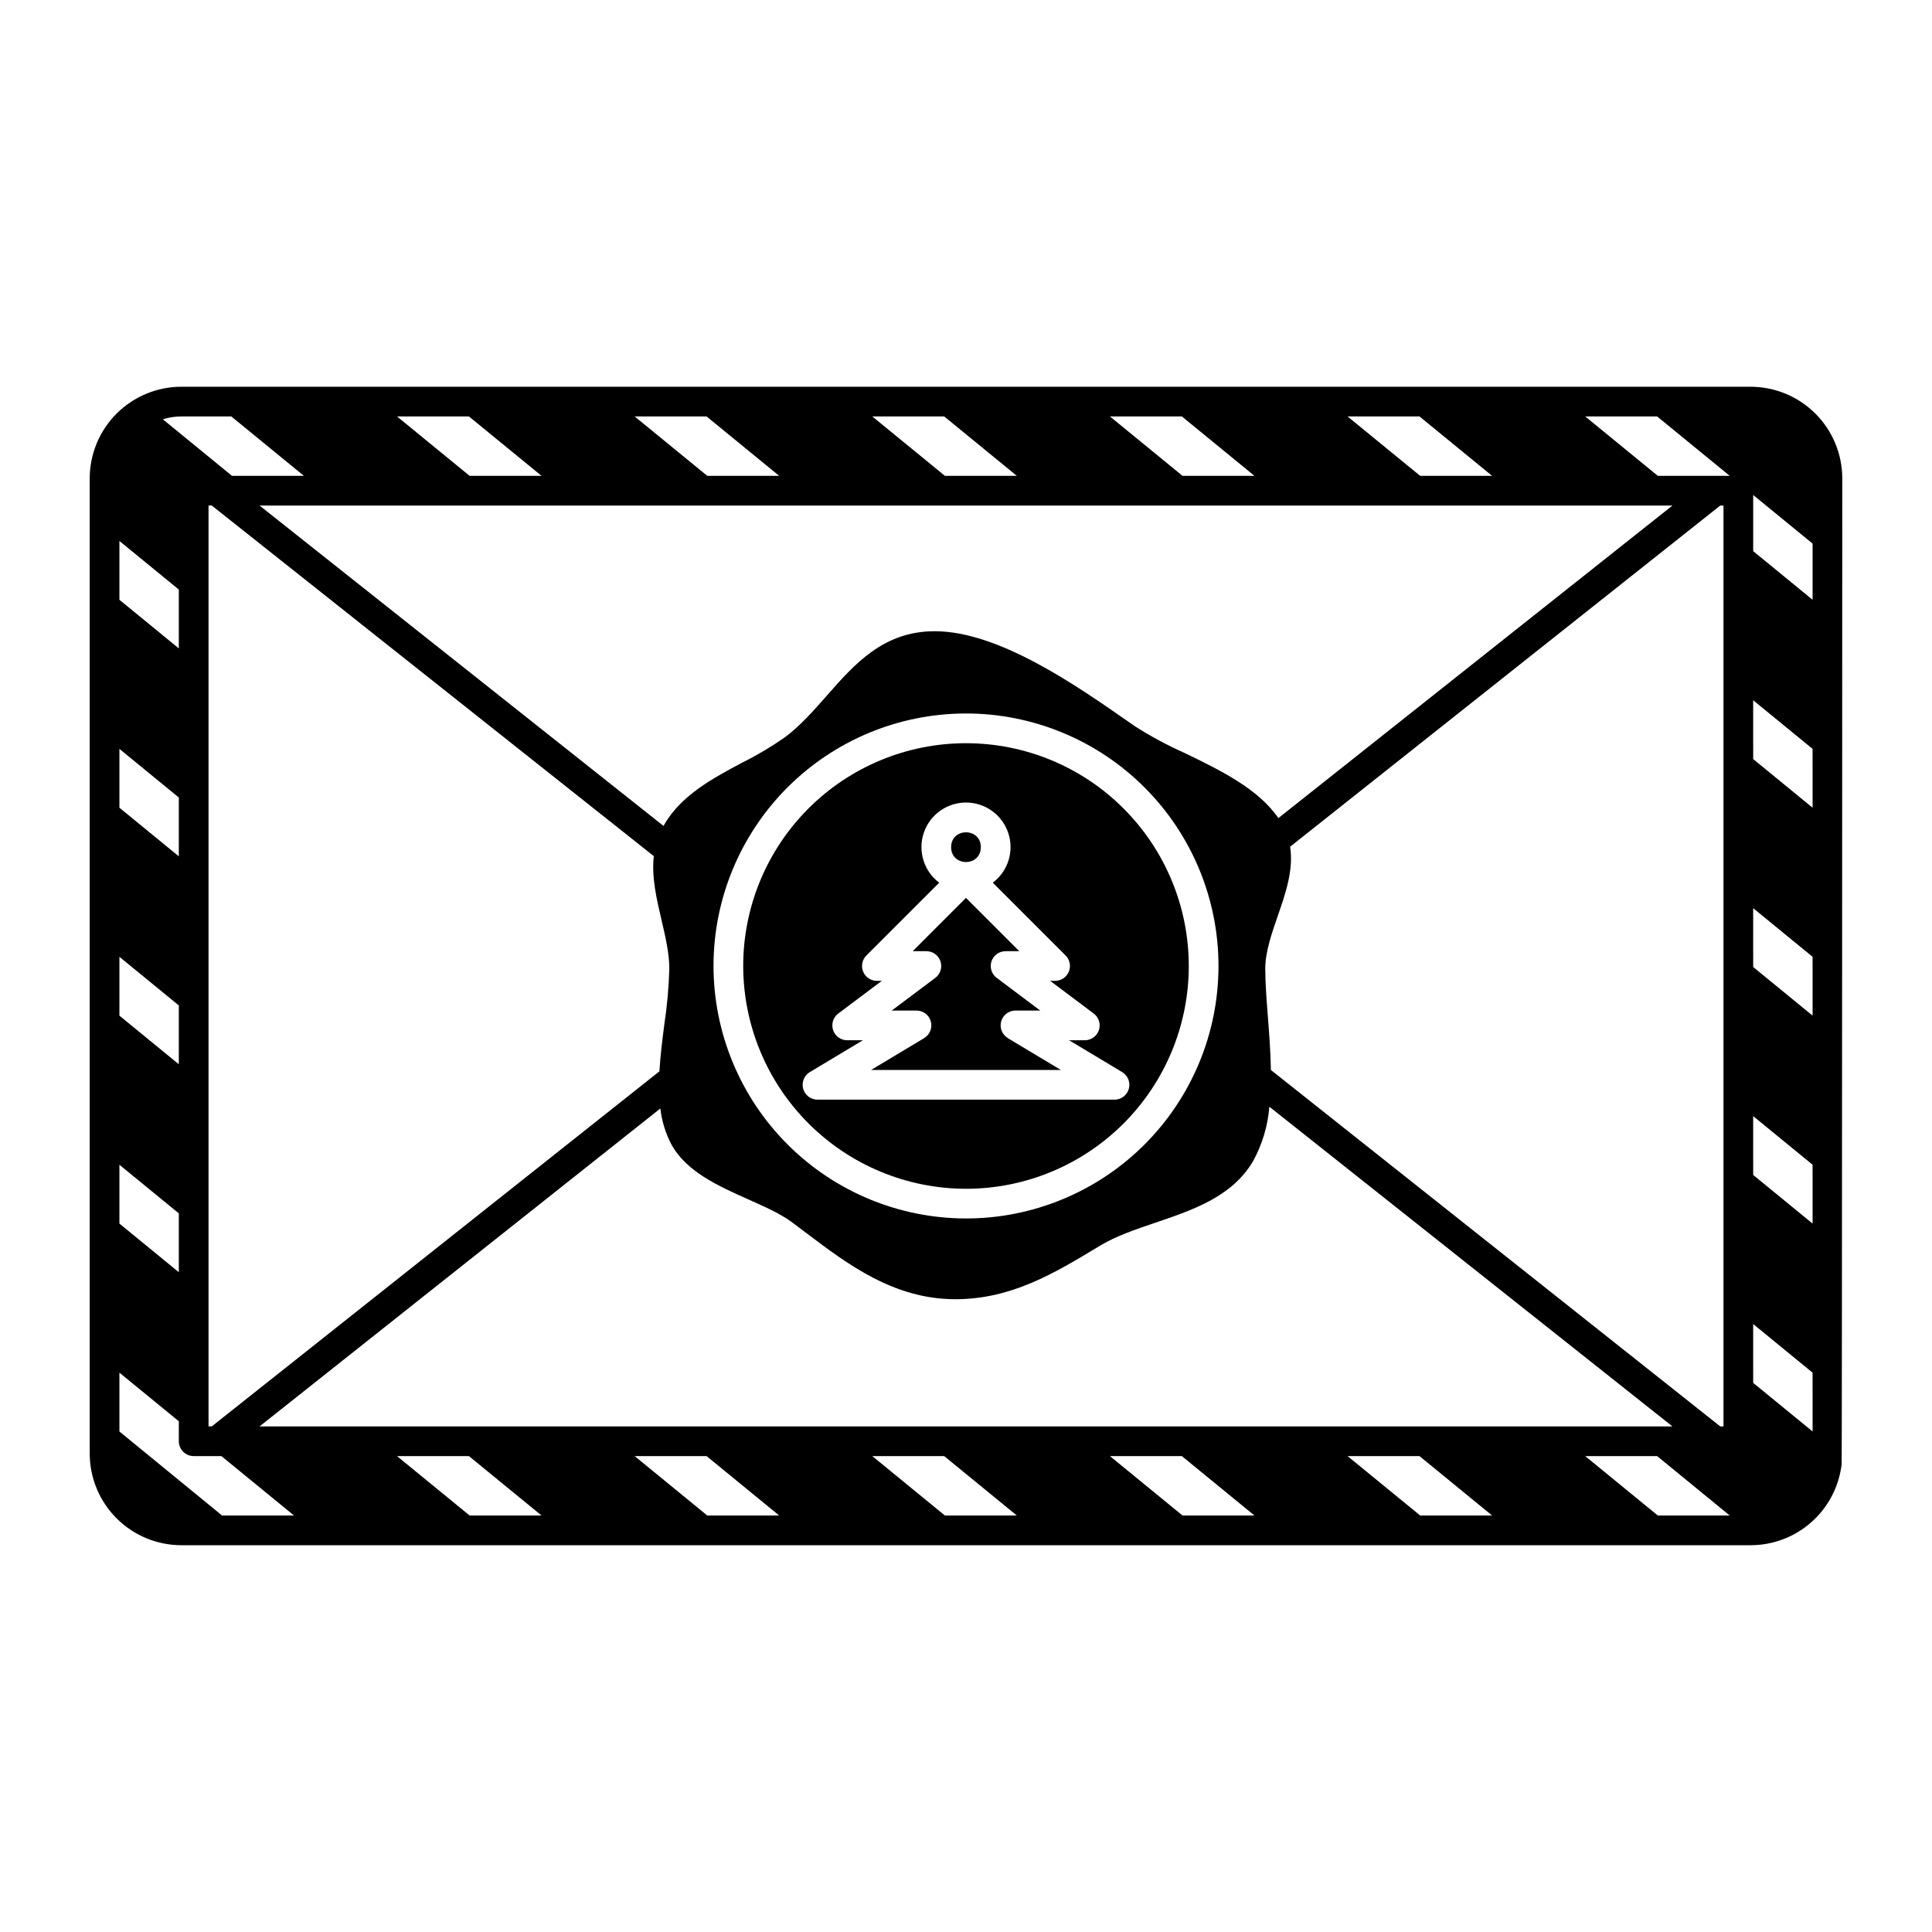 <?xml version="1.0" encoding="UTF-8"?>
<!-- Uploaded to: SVG Repo, www.svgrepo.com, Generator: SVG Repo Mixer Tools -->
<svg fill="#000000" width="800px" height="800px" version="1.1" viewBox="144 144 512 512" xmlns="http://www.w3.org/2000/svg">
 <g>
  <path d="m607.94 246.49h-415.88c-6.438 0.008-12.609 2.57-17.164 7.121-4.555 4.555-7.113 10.727-7.121 17.164v258.44c0.008 6.438 2.566 12.609 7.121 17.164 4.555 4.551 10.727 7.113 17.164 7.121h415.88c1.879 0 3.754-0.219 5.582-0.652 0.047-0.008 0.09-0.02 0.137-0.031h-0.004c4.824-1.176 9.176-3.797 12.465-7.516 3.289-3.723 5.359-8.359 5.938-13.289 0.109-0.953 0.164-261.23 0.164-261.23v-0.004c-0.008-6.438-2.566-12.609-7.117-17.16-4.555-4.555-10.727-7.113-17.164-7.125zm-87.762 7.871 19.242 15.742-19.059 0.004-19.242-15.742zm-200.89 133.37c1.023 4.356 2.086 8.863 2.086 12.973-0.137 4.93-0.574 9.852-1.316 14.73-0.535 4.164-1.074 8.375-1.305 12.48l-118.64 94.098h-0.852v-244.04h0.852l117.15 92.91c-0.621 5.531 0.715 11.254 2.027 16.844zm-0.289 50.031h0.004c0.367 3.266 1.332 6.438 2.836 9.359 3.93 7.344 12.418 11.137 20.625 14.801 4.301 1.922 8.363 3.738 11.242 5.859 1.379 1.012 2.754 2.055 4.133 3.102 10.809 8.168 23.066 17.422 39.312 17.422 14.914 0 26.262-6.863 38.277-14.129l0.137-0.082c4.184-2.527 9.25-4.246 14.613-6.066 9.98-3.387 20.301-6.887 25.84-16.211v0.004c2.477-4.477 3.969-9.43 4.375-14.531l106.82 84.723h-374.43zm14.086-37.766c0-17.746 7.051-34.766 19.598-47.316 12.551-12.547 29.57-19.598 47.316-19.598s34.766 7.051 47.312 19.598c12.547 12.551 19.598 29.57 19.598 47.316s-7.051 34.766-19.598 47.312-29.566 19.598-47.312 19.598c-17.742-0.02-34.75-7.074-47.293-19.621-12.543-12.543-19.602-29.551-19.621-47.289zm147.71 27.562c-0.074-4.723-0.438-9.496-0.793-14.059-0.359-4.613-0.695-8.969-0.695-12.793 0-4.418 1.688-9.285 3.316-13.992 2.094-6.051 4.231-12.262 3.266-18.32l114-90.418h0.852v244.04h-0.852zm1.98-66.746c-5.312-7.824-15.68-12.84-24.945-17.309h-0.004c-4.481-2.008-8.812-4.336-12.957-6.969l-2.367-1.645c-13.516-9.402-33.949-23.609-50.801-23.609-13.578 0-21.234 8.703-28.633 17.121-3.41 3.879-6.938 7.891-11.012 10.949-3.551 2.492-7.281 4.715-11.164 6.648-8.156 4.344-16.57 8.832-21.059 16.879l-107.05-84.902h374.43zm-25.574-106.45 19.242 15.742h-19.059l-19.242-15.742zm-62.977 0 19.242 15.742h-19.059l-19.242-15.742zm-62.977 0 19.242 15.742h-19.059l-19.242-15.742zm-62.977 0 19.242 15.742h-19.059l-19.242-15.742zm-76.211 0h13.234l19.242 15.742h-19.059l-18.328-14.992c1.59-0.5 3.246-0.75 4.91-0.75zm-16.414 32.996 15.742 12.883v15.59l-15.742-12.883zm0 55.105 15.742 12.883v15.59l-15.742-12.887zm0 55.105 15.742 12.883v15.59l-15.742-12.887zm0 55.105 15.742 12.883v15.59l-15.742-12.887zm27.207 92.953-27.207-22.266v-15.59l15.742 12.883 0.004 5.289c0 1.047 0.414 2.047 1.152 2.785s1.738 1.152 2.781 1.152h7.34l19.242 15.742zm65.602 0-19.242-15.742h19.059l19.242 15.742zm62.977 0-19.242-15.742h19.059l19.242 15.742zm62.977 0-19.242-15.742h19.059l19.242 15.742zm62.977 0-19.242-15.742h19.059l19.242 15.742zm62.977 0-19.242-15.742h19.059l19.242 15.742zm62.977 0-19.242-15.742h19.059l19.238 15.742zm0-275.52-19.242-15.742h19.059l19.242 15.742zm41.016 253.25-15.742-12.879-0.004-15.59 15.742 12.883zm0-55.098-15.742-12.883-0.004-15.594 15.742 12.883zm0-55.105-15.742-12.883-0.004-15.594 15.742 12.883zm0-55.105-15.742-12.883-0.004-15.59 15.742 12.883zm0-55.105-15.742-12.883v-14.879l15.742 12.879z"/>
  <path d="m403.93 368.51c0 5.246-7.871 5.246-7.871 0 0-5.25 7.871-5.25 7.871 0"/>
  <path d="m400 459.04c15.656 0 30.676-6.219 41.746-17.293 11.074-11.07 17.293-26.09 17.293-41.746 0-15.66-6.219-30.676-17.293-41.75-11.07-11.07-26.09-17.293-41.746-17.293-15.66 0-30.676 6.223-41.75 17.293-11.07 11.074-17.293 26.09-17.293 41.75 0.02 15.652 6.246 30.66 17.312 41.727 11.07 11.07 26.074 17.293 41.73 17.312zm-43.152-26.5c-0.473-1.707 0.25-3.519 1.77-4.43l14.051-8.43h-4.156c-1.695 0-3.199-1.086-3.734-2.691-0.535-1.609 0.016-3.379 1.371-4.394l11.543-8.66h-1.309c-1.594 0-3.027-0.957-3.637-2.43-0.609-1.469-0.273-3.164 0.855-4.289l19.297-19.293h-0.004c-4.055-3.055-5.703-8.363-4.094-13.18 1.609-4.816 6.121-8.062 11.199-8.062s9.586 3.246 11.195 8.062c1.613 4.816-0.035 10.125-4.094 13.18l19.297 19.293c1.125 1.125 1.461 2.82 0.852 4.289-0.609 1.473-2.043 2.43-3.637 2.43h-1.312l11.543 8.66h0.004c1.355 1.016 1.91 2.785 1.371 4.394-0.535 1.605-2.039 2.691-3.731 2.691h-4.16l14.055 8.434c1.52 0.91 2.242 2.719 1.77 4.426-0.473 1.703-2.023 2.883-3.793 2.883h-78.723c-1.766 0-3.32-1.18-3.789-2.883z"/>
  <path d="m411.09 419.12 0.008-0.012c-1.52-0.902-2.25-2.715-1.777-4.418 0.473-1.707 2.027-2.887 3.797-2.883h6.562l-11.543-8.66v0.004c-1.359-1.012-1.914-2.785-1.379-4.391 0.535-1.609 2.043-2.688 3.738-2.68v-0.016h3.613l-14.109-14.113-14.113 14.113h3.613v0.016c1.695-0.008 3.203 1.07 3.738 2.68 0.535 1.605-0.02 3.379-1.379 4.391l-11.539 8.656h6.562c1.77-0.004 3.324 1.176 3.797 2.883 0.469 1.703-0.258 3.516-1.781 4.418l0.008 0.012-14.059 8.434h50.297z"/>
 </g>
</svg>